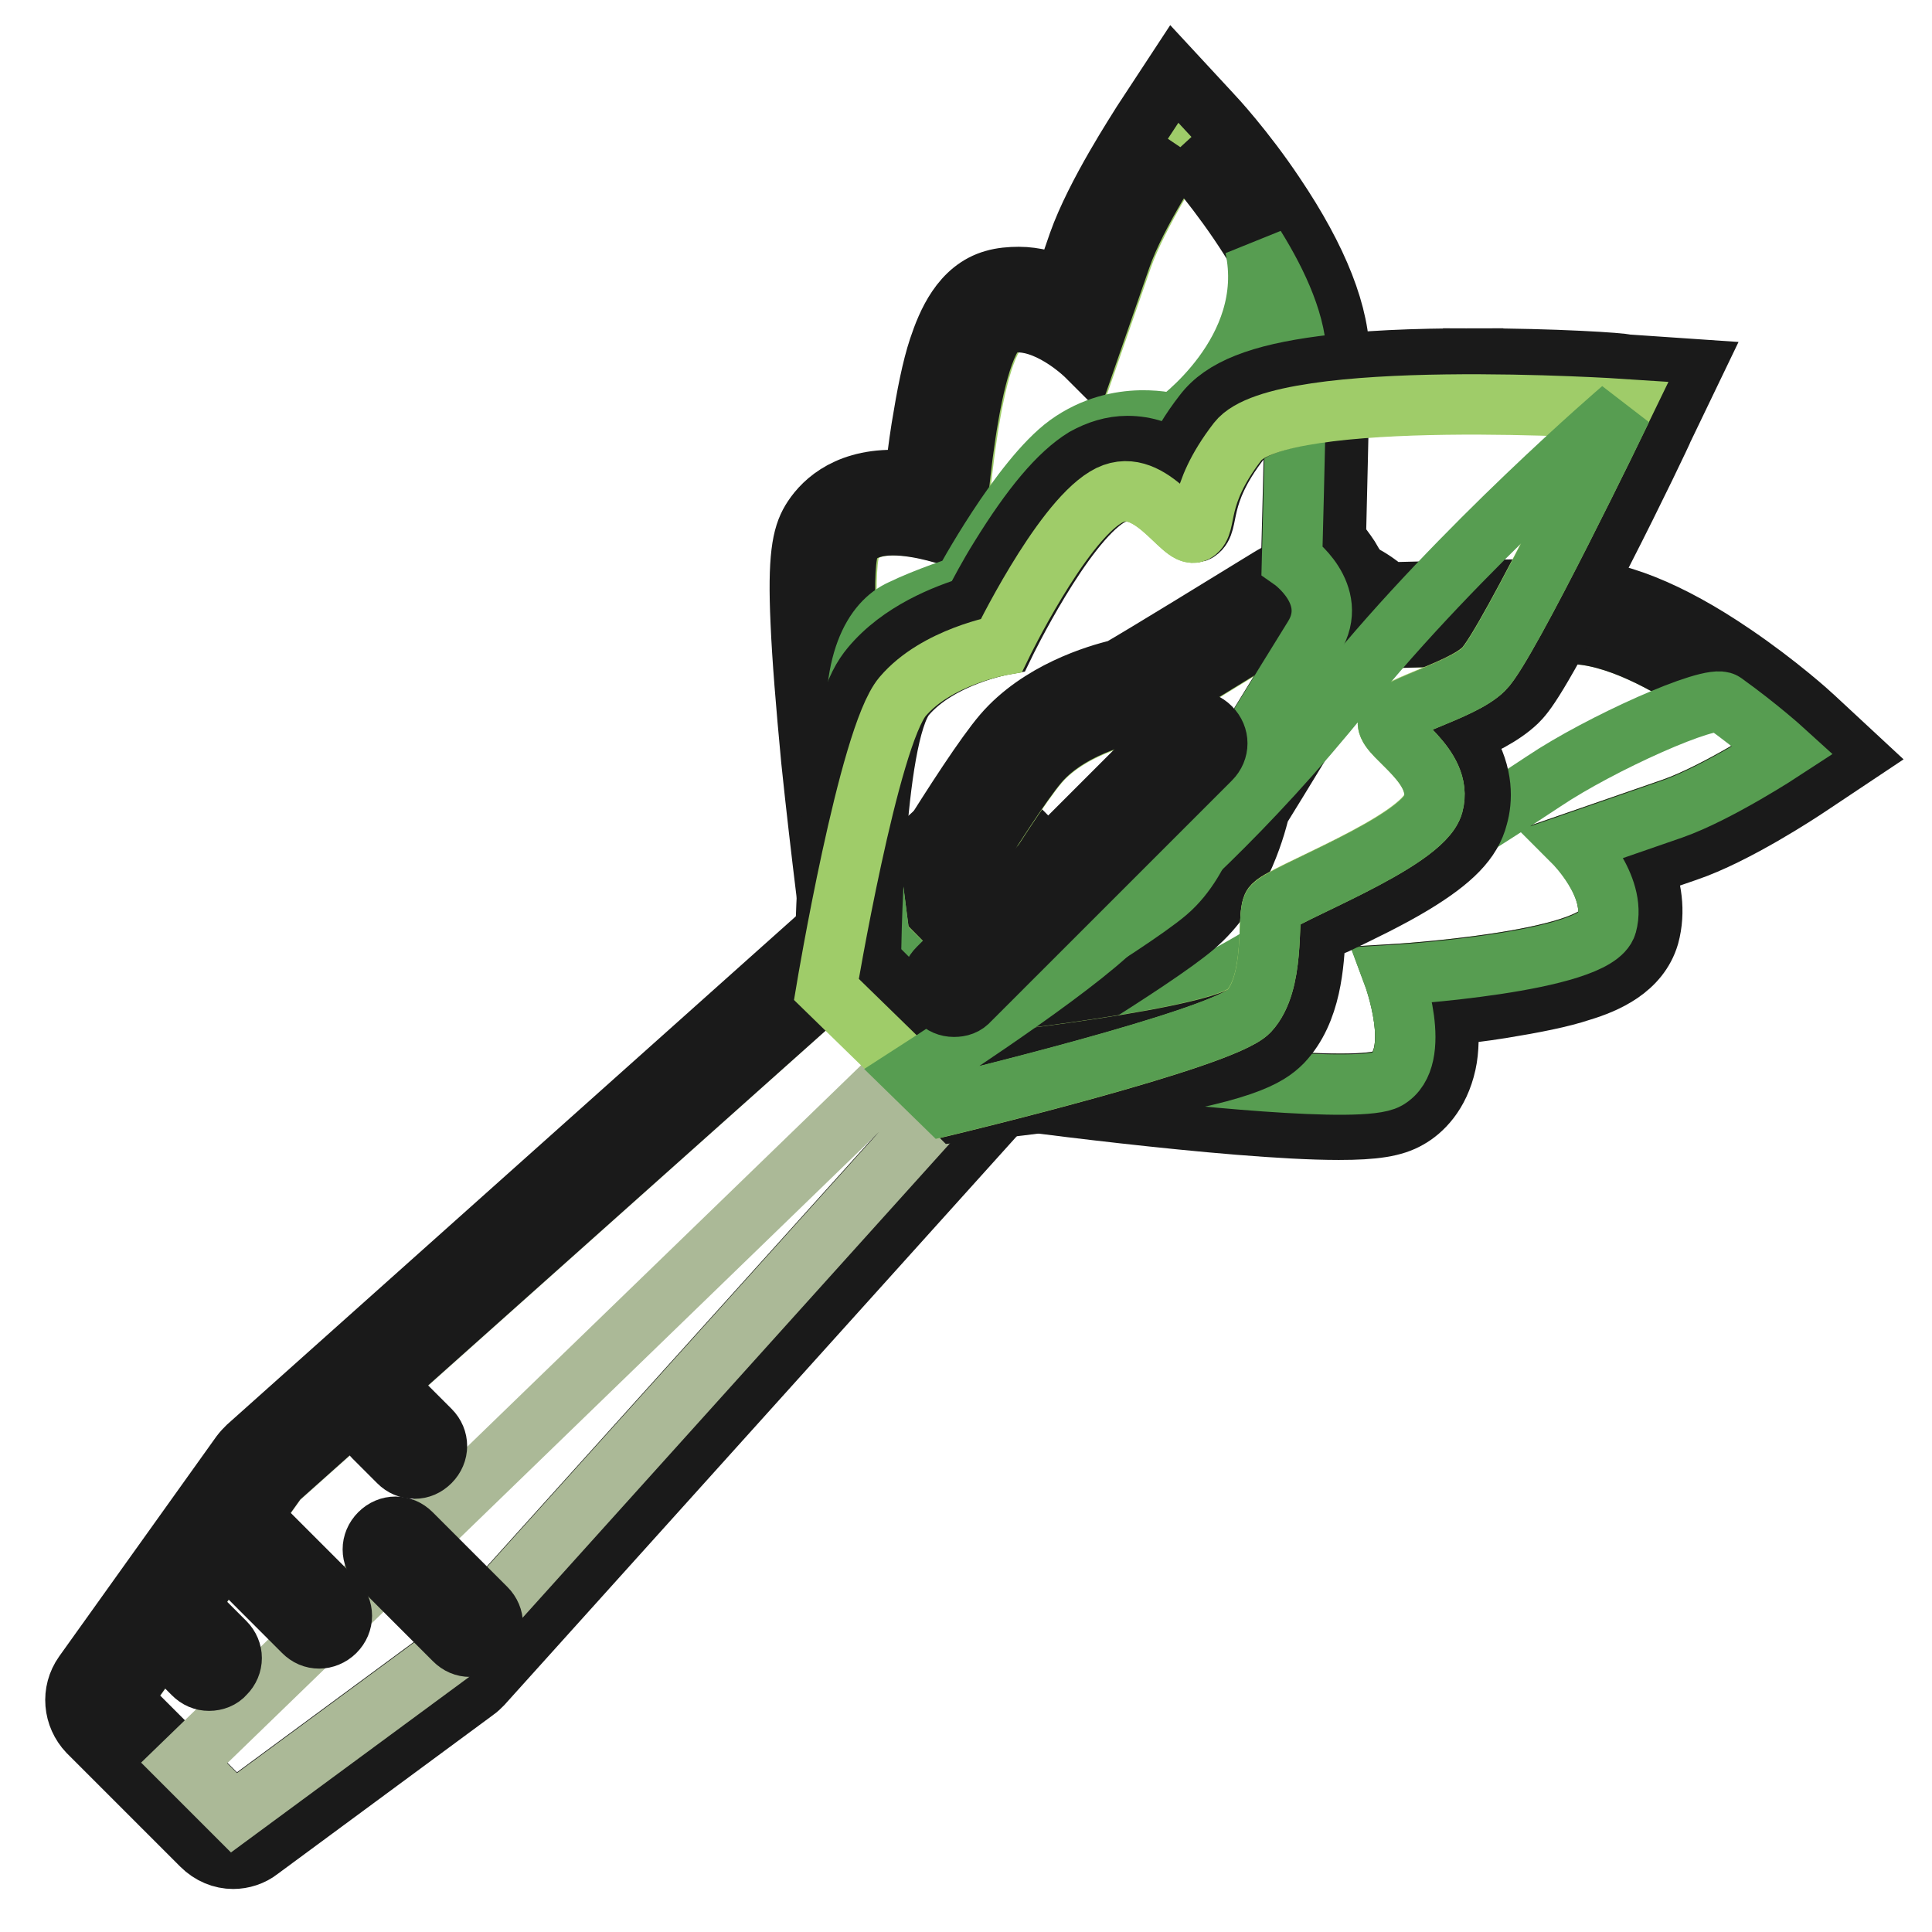 <?xml version="1.0" encoding="utf-8"?>
<!-- Svg Vector Icons : http://www.onlinewebfonts.com/icon -->
<!DOCTYPE svg PUBLIC "-//W3C//DTD SVG 1.1//EN" "http://www.w3.org/Graphics/SVG/1.1/DTD/svg11.dtd">
<svg version="1.1" xmlns="http://www.w3.org/2000/svg" xmlns:xlink="http://www.w3.org/1999/xlink" x="0px" y="0px" viewBox="0 0 256 256" enable-background="new 0 0 256 256" xml:space="preserve">
<g> <path stroke-width="8" fill-opacity="0" stroke="#d6e4c6"  d="M31,240.2l-15-15l20.8-29.1l93-83.1l13.3,13.3l-83.6,92.8L31,240.2z"/> <path stroke-width="8" fill-opacity="0" stroke="#1a1a1a"  d="M129.8,113l13.3,13.3l-83.6,92.8l-28.5,21l-15-15l20.8-29.1L129.8,113 M129.8,107.1c-1.4,0-2.8,0.5-4,1.5 l-93,83.1c-0.3,0.3-0.6,0.6-0.9,1l-20.8,29.1c-1.7,2.4-1.4,5.6,0.6,7.7l15,15c1.2,1.2,2.7,1.8,4.2,1.8c1.2,0,2.5-0.4,3.5-1.2 L63,224c0.3-0.2,0.6-0.5,0.9-0.8l83.6-92.8c2.1-2.4,2-6-0.2-8.2L134,108.8C132.9,107.7,131.3,107.1,129.8,107.1z"/> <path stroke-width="8" fill-opacity="0" stroke="#abb997"  d="M31,240.2l-6.6-6.6l114.8-111.2l3.9,4l-83.6,92.8L31,240.2z"/> <path stroke-width="8" fill-opacity="0" stroke="#9fcc69"  d="M120.2,128.3c0,0,12.9-21.8,17.4-27.1c4.5-5.3,13.1-6.8,13.1-6.8s14.6-8.9,20.7-12.7 c5.7-3.5,10.2,2.9,10.2,2.9s14.8-0.4,26.3-0.6c11.5-0.2,28.4,15.3,28.4,15.3s-8.7,5.7-14.7,7.8l-13,4.5c0,0,5.7,5.7,4.3,10.8 c-1.4,5.1-28.3,6.7-28.3,6.7s4.1,11-0.8,13.8s-52.6-3.7-52.6-3.7L120.2,128.3z"/> <path stroke-width="8" fill-opacity="0" stroke="#1a1a1a"  d="M174.8,80.7c4,0,6.8,3.9,6.8,3.9s14.8-0.4,26.3-0.6h0.2c11.5,0,28.2,15.3,28.2,15.3s-8.7,5.7-14.7,7.8 l-13,4.5c0,0,5.7,5.7,4.3,10.8c-1.4,5.1-28.3,6.7-28.3,6.7s4.1,11-0.8,13.8c-0.9,0.5-3.1,0.7-6.2,0.7c-14.2,0-46.4-4.4-46.4-4.4 l-11-11c0,0,12.9-21.8,17.4-27.1c4.5-5.3,13.1-6.8,13.1-6.8s14.6-8.9,20.7-12.7C172.5,81,173.7,80.7,174.8,80.7 M174.8,74.7 c-2.3,0-4.5,0.6-6.6,1.9c-5.2,3.2-16.6,10.2-19.9,12.1c-3,0.7-10.6,3-15.4,8.6c-4.7,5.5-16.6,25.6-18,27.9l-2.4,4l3.3,3.3l11,11 l1.4,1.4l2,0.3c1.3,0.2,32.8,4.5,47.2,4.5c4.7,0,7.3-0.4,9.2-1.5c1.8-1,4.1-3.2,5-7.3c0.4-1.8,0.4-4,0.2-6.4 c2.1-0.2,4.6-0.5,7.1-0.9c4.3-0.7,7.9-1.4,10.6-2.3c3.3-1,7.7-2.9,9-7.3c0.9-3.3,0.3-6.5-0.8-9.2l5.8-2c6.5-2.2,15.1-7.9,16-8.5 l6.3-4.2l-5.6-5.2c-0.2-0.2-4.6-4.2-10.5-8.2c-8.5-5.8-15.8-8.7-21.8-8.7h-0.3c-8.5,0.1-18.9,0.4-23.7,0.5 C182,76.8,178.9,74.7,174.8,74.7L174.8,74.7z"/> <path stroke-width="8" fill-opacity="0" stroke="#579d51"  d="M165.8,127.5c12.8-7.5,31.5-19.1,38.8-24s22.1-11.6,23.8-10.4c4.6,3.3,7.9,6.3,7.9,6.3s-8.7,5.7-14.7,7.8 l-13,4.5c0,0,5.7,5.7,4.3,10.8c-1.4,5.1-28.3,6.7-28.3,6.7s4.1,11-0.8,13.8c-3.3,1.9-26.1-0.4-40.6-2.2 C136.2,140,153,135,165.8,127.5L165.8,127.5z"/> <path stroke-width="8" fill-opacity="0" stroke="#9fcc69"  d="M127.5,135.6c0,0,21.8-12.9,27.1-17.4c5.3-4.5,6.8-13.1,6.8-13.1s8.9-14.6,12.7-20.7 c3.5-5.7-2.9-10.2-2.9-10.2s0.4-14.8,0.6-26.3c0.2-11.5-15.3-28.4-15.3-28.4s-5.7,8.7-7.8,14.7l-4.5,13c0,0-5.7-5.7-10.8-4.3 c-5.1,1.4-6.7,28.3-6.7,28.3s-11-4.1-13.8,0.8c-2.9,4.9,3.7,52.6,3.7,52.6L127.5,135.6z"/> <path stroke-width="8" fill-opacity="0" stroke="#1a1a1a"  d="M156.4,19.5c0,0,15.5,16.9,15.3,28.4c-0.2,11.5-0.6,26.3-0.6,26.3s6.3,4.6,2.9,10.2 c-3.7,6.1-12.7,20.7-12.7,20.7s-1.5,8.6-6.8,13.1c-5.3,4.5-27.1,17.4-27.1,17.4l-11-11c0,0-6.6-47.7-3.7-52.6 c1.1-1.8,3.3-2.4,5.6-2.4c3.9,0,8.2,1.6,8.2,1.6s1.6-26.9,6.7-28.3c0.6-0.1,1.1-0.2,1.7-0.2c4.6,0,9.1,4.5,9.1,4.5l4.5-13 C150.6,28.1,156.4,19.5,156.4,19.5 M155.6,9.8l-4.2,6.4c-0.6,1-6.2,9.5-8.5,16l-2,5.8c-1.8-0.7-3.8-1.3-5.9-1.3 c-1.1,0-2.3,0.1-3.3,0.4c-4.3,1.2-6.2,5.7-7.3,9c-0.9,2.7-1.6,6.3-2.3,10.6c-0.4,2.5-0.7,5-0.9,7.1c-0.9-0.1-1.9-0.2-2.9-0.2 c-6.6,0-9.6,3.4-10.8,5.4c-1.2,2-1.8,4.9-1.4,13.5c0.2,4.7,0.7,10.8,1.4,18.2c1.3,12.5,2.9,24.6,2.9,24.7l0.3,2l1.4,1.4l11,11 l3.3,3.3l4-2.4c2.3-1.3,22.4-13.3,27.9-18c5.6-4.8,7.9-12.4,8.6-15.4c2-3.2,9-14.7,12.1-19.9c2.6-4.2,2.5-9.2-0.2-13.5 c-0.6-0.9-1.2-1.7-1.8-2.4c0.1-4.8,0.4-15.2,0.5-23.7c0.1-6-2.8-13.4-8.6-22c-4-6-8.1-10.4-8.3-10.6L155.6,9.8L155.6,9.8z"/> <path stroke-width="8" fill-opacity="0" stroke="#579d51"  d="M127.5,135.6c0,0,21.8-12.9,27.1-17.4c5.3-4.5,6.8-13.1,6.8-13.1s8.9-14.6,12.7-20.7 c3.5-5.7-2.9-10.2-2.9-10.2s0.4-14.8,0.6-26.3c0.1-4.7-2.4-10.2-5.5-15.2c3,13.9-10.7,23.5-10.7,23.5s-7.3-2.2-14.1,2.7 c-6.3,4.6-13.9,18.7-13.9,18.7s-4.7,1.5-8.2,3.2c-3.5,1.6-7,6.8-5.7,19.3c1.3,12.6,2.9,24.6,2.9,24.6L127.5,135.6L127.5,135.6z"/> <path stroke-width="8" fill-opacity="0" stroke="#9fcc69"  d="M128.9,141.1c0,0,33.1-3.4,36.6-7.2c3.5-3.8,2.4-12.2,3.1-13.8c0.7-1.5,19.9-8.5,21.3-13.6s-5.9-8.9-6-10.8 c-0.1-1.9,9.7-4.1,12.7-7.1c3.1-3,18.3-34.5,18.3-34.5s-45.2-3-50.9,4.4c-5.7,7.4-3.9,10.9-5.6,12c-1.7,1.1-6.2-8.1-11.9-4.6 c-6.1,3.7-13.8,19.6-13.8,19.6s-8.6,1.5-13.1,6.8c-4.5,5.3-4.6,35.2-4.6,35.2L128.9,141.1z"/> <path stroke-width="8" fill-opacity="0" stroke="#1a1a1a"  d="M195.2,53.5c10.6,0,19.9,0.6,19.9,0.6s-15.2,31.6-18.3,34.5c-3.1,3-12.8,5.3-12.7,7.1 c0.1,1.9,7.4,5.7,6,10.8c-1.4,5.1-20.6,12.1-21.3,13.6c-0.7,1.5,0.4,10-3.1,13.8c-3.5,3.8-36.6,7.2-36.6,7.2l-13.7-13.7 c0,0,0.2-29.9,4.6-35.2c4.5-5.3,13.1-6.8,13.1-6.8s7.7-15.9,13.8-19.6c0.9-0.5,1.8-0.8,2.6-0.8c4.1,0,7.4,5.5,8.9,5.5 c0.1,0,0.2,0,0.3-0.1c1.7-1.1-0.1-4.6,5.6-12C167.3,54.4,182.3,53.5,195.2,53.5 M195.2,47.5v6V47.5c-8,0-14.7,0.3-19.9,1 c-8.4,1.1-13.3,3-15.8,6.3c-1.8,2.3-3,4.4-3.8,6.2c-1.8-1.1-3.8-1.9-6.3-1.9c-2,0-3.9,0.6-5.7,1.6c-3.4,2.1-7,6.4-11.2,13.2 c-1.5,2.4-2.7,4.7-3.6,6.4c-3.6,1.1-9.6,3.4-13.5,8.1c-2,2.4-4.2,6.9-5.4,23c-0.6,8.2-0.7,15.7-0.7,16l0,2.5l1.8,1.8l13.7,13.7l2,2 l2.8-0.3c0.4,0,8.5-0.9,17.2-2.2c18-2.7,21.2-4.9,23.1-6.8c3.9-4.1,4.2-10.5,4.4-14.4c0.8-0.4,1.8-0.9,2.8-1.3 c3.1-1.5,6.9-3.3,10.2-5.3c5.1-3.1,7.7-5.7,8.5-8.9c0.6-2.1,0.8-5.5-1.5-9.3c-0.3-0.5-0.7-1-1-1.4c2.9-1.3,5.7-2.6,7.7-4.5 c1-1,2.6-2.6,11.4-19.9c4.2-8.2,8-16.2,8-16.3l3.8-7.9l-8.8-0.6C215.1,48.1,205.9,47.5,195.2,47.5L195.2,47.5z"/> <path stroke-width="8" fill-opacity="0" stroke="#9fcc69"  d="M125.3,146.5c0,0,36.7-8.8,40.2-12.5c3.5-3.8,2.4-12.2,3.1-13.8c0.7-1.5,19.9-8.5,21.3-13.6 s-5.9-8.9-6-10.8c-0.1-1.9,9.7-4.1,12.7-7.1c3.1-3,18.3-34.5,18.3-34.5s-45.2-3-50.9,4.3c-5.7,7.4-3.9,10.9-5.6,12 c-1.7,1.1-6.2-8.1-11.9-4.6c-6.1,3.7-13.8,19.6-13.8,19.6s-8.6,1.5-13.1,6.8c-4.5,5.3-10.1,38.8-10.1,38.8L125.3,146.5z"/> <path stroke-width="8" fill-opacity="0" stroke="#579d51"  d="M125.2,146.5c0,0,36.7-8.8,40.3-12.5c3.5-3.8,2.4-12.2,3.1-13.8c0.7-1.5,19.9-8.5,21.3-13.6 s-5.9-8.9-6-10.8c-0.1-1.9,9.7-4.1,12.7-7.1c3.1-3,18.3-34.5,18.3-34.5s-21.4,18.3-36.8,37.4c-13.3,16.5-24,25.5-31.4,32.2 c-7.4,6.7-25.8,18.5-25.8,18.5L125.2,146.5z"/> <path stroke-width="8" fill-opacity="0" stroke="#9fcc69"  d="M158.3,98.6l-31.9,31.9"/> <path stroke-width="8" fill-opacity="0" stroke="#1a1a1a"  d="M126.4,133.4c-0.8,0-1.5-0.3-2.1-0.9c-1.2-1.2-1.2-3,0-4.2l31.9-31.9c1.2-1.2,3-1.2,4.2,0 c1.2,1.2,1.2,3,0,4.2l-31.9,31.9C127.9,133.2,127.2,133.4,126.4,133.4L126.4,133.4z"/> <path stroke-width="8" fill-opacity="0" stroke="#9fcc69"  d="M52.4,205.3l9.9,9.9"/> <path stroke-width="8" fill-opacity="0" stroke="#1a1a1a"  d="M62.3,218.2c-0.8,0-1.5-0.3-2.1-0.9l-9.9-9.9c-1.2-1.2-1.2-3,0-4.2s3-1.2,4.2,0l9.9,9.9 c1.2,1.2,1.2,3,0,4.2C63.8,217.9,63,218.2,62.3,218.2z"/> <path stroke-width="8" fill-opacity="0" stroke="#9fcc69"  d="M24.4,216.3l3.4,3.4"/> <path stroke-width="8" fill-opacity="0" stroke="#1a1a1a"  d="M27.7,222.7c-0.8,0-1.5-0.3-2.1-0.9l-3.4-3.4c-1.2-1.2-1.2-3,0-4.2c1.2-1.2,3-1.2,4.2,0l3.4,3.4 c1.2,1.2,1.2,3,0,4.2C29.3,222.4,28.5,222.7,27.7,222.7z"/> <path stroke-width="8" fill-opacity="0" stroke="#9fcc69"  d="M51.6,188.4l3.3,3.3"/> <path stroke-width="8" fill-opacity="0" stroke="#1a1a1a"  d="M54.9,194.6c-0.8,0-1.5-0.3-2.1-0.9l-3.3-3.3c-1.2-1.2-1.2-3,0-4.2c1.2-1.2,3-1.2,4.2,0l3.3,3.3 c1.2,1.2,1.2,3,0,4.2C56.4,194.3,55.7,194.6,54.9,194.6z"/> <path stroke-width="8" fill-opacity="0" stroke="#9fcc69"  d="M30.3,202.1l12,12"/> <path stroke-width="8" fill-opacity="0" stroke="#1a1a1a"  d="M42.3,217.1c-0.8,0-1.5-0.3-2.1-0.9l-12-12c-1.2-1.2-1.2-3,0-4.2s3-1.2,4.2,0l12,12c1.2,1.2,1.2,3,0,4.2 C43.8,216.8,43,217.1,42.3,217.1z"/></g>
</svg>